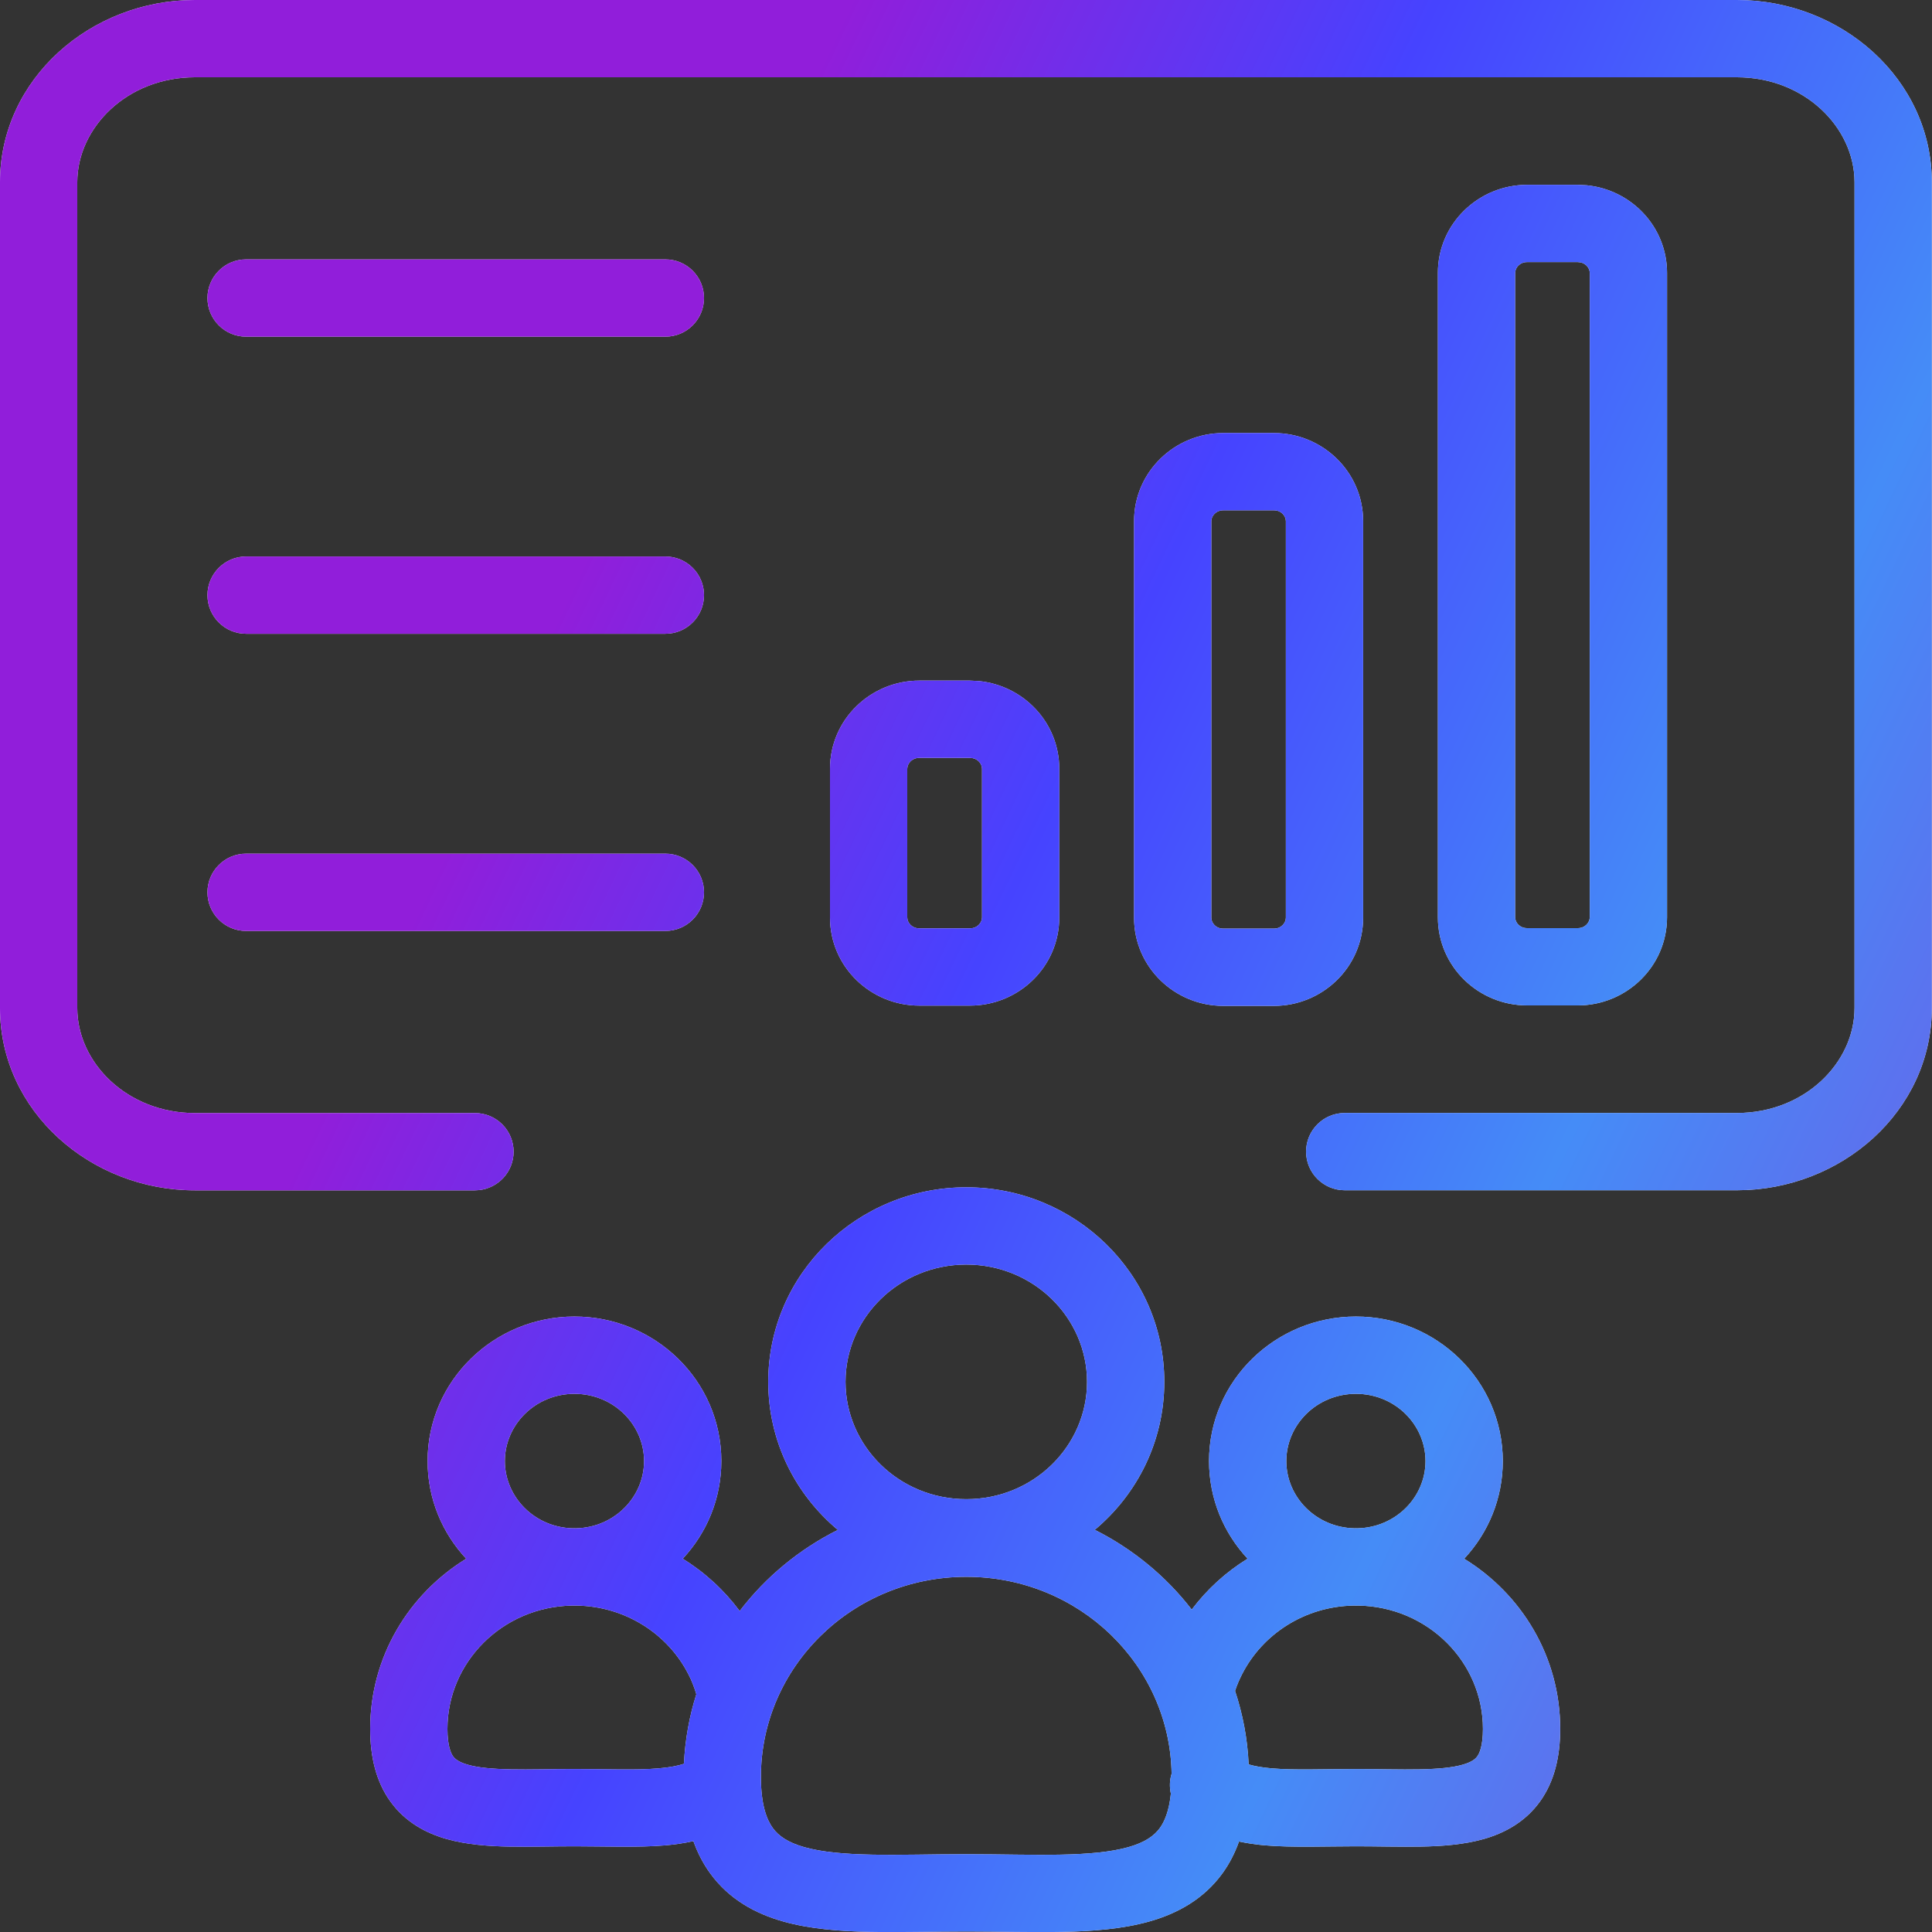 <svg width="50" height="50" viewBox="0 0 50 50" fill="none" xmlns="http://www.w3.org/2000/svg">
<rect x="0" y="0" width="50" height="50" fill="#333333" stroke="none"/>
<path d="M25.007 30.727C27.816 30.727 30.132 32.961 30.132 35.763C30.132 37.303 29.431 38.672 28.333 39.592C29.319 40.087 30.177 40.795 30.842 41.656C31.236 41.133 31.726 40.684 32.288 40.339C31.67 39.676 31.29 38.792 31.29 37.812C31.29 35.727 33.013 34.072 35.091 34.072C37.169 34.072 38.891 35.726 38.892 37.812C38.892 38.793 38.511 39.677 37.893 40.34C39.38 41.254 40.378 42.877 40.378 44.744C40.378 45.454 40.231 46.102 39.852 46.627C39.465 47.161 38.927 47.444 38.395 47.595C37.879 47.74 37.313 47.78 36.779 47.79C36.262 47.8 35.632 47.782 35.092 47.782C34.328 47.782 33.457 47.818 32.744 47.758C32.527 47.739 32.297 47.708 32.065 47.659C31.959 47.956 31.818 48.231 31.638 48.48C31.148 49.156 30.462 49.525 29.746 49.727C29.047 49.925 28.262 49.982 27.485 49.997C26.725 50.012 25.828 49.986 25.008 49.986C24.188 49.986 23.291 50.012 22.531 49.997C21.755 49.982 20.969 49.926 20.27 49.728C19.555 49.526 18.869 49.157 18.379 48.481C18.196 48.228 18.052 47.95 17.945 47.648C17.696 47.704 17.448 47.738 17.215 47.758C16.502 47.818 15.63 47.782 14.867 47.782C14.327 47.782 13.697 47.8 13.18 47.79C12.646 47.78 12.079 47.74 11.563 47.595C11.031 47.444 10.494 47.162 10.107 46.628C9.727 46.103 9.58 45.454 9.58 44.744C9.58 42.877 10.578 41.254 12.065 40.34C11.447 39.677 11.066 38.792 11.066 37.812C11.067 35.727 12.789 34.072 14.867 34.072C16.946 34.072 18.668 35.726 18.668 37.812C18.668 38.793 18.288 39.677 17.669 40.34C18.244 40.694 18.743 41.155 19.143 41.693C19.812 40.815 20.682 40.096 21.683 39.594C20.584 38.674 19.882 37.304 19.882 35.763C19.882 32.961 22.198 30.728 25.007 30.727ZM25.008 40.808C22.052 40.808 19.693 43.147 19.692 45.986C19.692 46.708 19.843 47.092 19.999 47.308C20.149 47.514 20.388 47.683 20.815 47.804C21.26 47.929 21.836 47.984 22.57 47.998C23.321 48.013 24.085 47.986 25.008 47.986C25.93 47.986 26.695 48.013 27.446 47.998C28.18 47.984 28.757 47.929 29.201 47.804C29.628 47.683 29.868 47.514 30.018 47.308C30.139 47.14 30.255 46.87 30.302 46.42C30.264 46.25 30.269 46.072 30.321 45.904C30.276 43.101 27.936 40.807 25.009 40.808H25.008ZM14.867 41.554C14.847 41.554 14.826 41.552 14.806 41.552C12.998 41.584 11.58 43.02 11.58 44.744C11.58 45.193 11.674 45.381 11.727 45.455C11.775 45.52 11.866 45.602 12.108 45.671C12.369 45.745 12.726 45.781 13.218 45.79C13.726 45.8 14.224 45.782 14.867 45.782C15.765 45.782 16.446 45.816 17.047 45.765C17.348 45.739 17.556 45.695 17.7 45.647C17.73 45.022 17.84 44.419 18.021 43.847C17.968 43.667 17.901 43.494 17.817 43.332L17.815 43.329C17.287 42.294 16.194 41.571 14.918 41.552C14.901 41.552 14.884 41.554 14.867 41.554ZM35.091 41.554C35.074 41.554 35.057 41.552 35.04 41.552C33.764 41.571 32.672 42.294 32.145 43.328L32.143 43.332C32.073 43.467 32.013 43.61 31.963 43.76C32.163 44.363 32.286 45 32.315 45.663C32.456 45.704 32.648 45.742 32.912 45.765C33.513 45.815 34.193 45.782 35.092 45.782C35.735 45.782 36.232 45.8 36.74 45.79C37.232 45.781 37.589 45.745 37.85 45.671C38.093 45.602 38.184 45.52 38.231 45.455C38.285 45.381 38.378 45.193 38.378 44.744C38.378 43.019 36.959 41.583 35.151 41.552C35.131 41.552 35.111 41.554 35.091 41.554ZM14.867 36.072C13.852 36.072 13.067 36.872 13.066 37.812C13.066 38.74 13.831 39.53 14.826 39.552C14.84 39.552 14.854 39.551 14.867 39.551C14.879 39.551 14.891 39.552 14.903 39.552C15.901 39.533 16.668 38.742 16.668 37.812C16.668 36.872 15.882 36.072 14.867 36.072ZM35.091 36.072C34.076 36.072 33.29 36.872 33.29 37.812C33.29 38.742 34.057 39.532 35.054 39.552C35.066 39.552 35.079 39.551 35.092 39.551C35.105 39.551 35.118 39.552 35.131 39.552C36.127 39.531 36.892 38.741 36.892 37.812C36.891 36.872 36.106 36.072 35.091 36.072ZM25.007 32.727C23.26 32.728 21.882 34.107 21.882 35.763C21.882 37.418 23.26 38.798 25.007 38.798C26.754 38.798 28.132 37.418 28.132 35.763C28.132 34.107 26.754 32.727 25.007 32.727ZM44.953 0C47.646 0 49.995 2.042 49.995 4.715V26.088C49.995 28.763 47.646 30.803 44.953 30.804H34.801C34.249 30.803 33.801 30.356 33.801 29.804C33.801 29.252 34.249 28.804 34.801 28.804H44.953C46.704 28.803 47.995 27.503 47.995 26.088V4.715C47.995 3.303 46.704 2 44.953 2H5.041C3.291 2 2 3.302 2 4.715V26.089C2 27.503 3.292 28.805 5.041 28.806H12.292C12.844 28.806 13.292 29.253 13.292 29.806C13.292 30.323 12.899 30.749 12.395 30.8L12.292 30.806H5.041C2.349 30.805 0 28.762 0 26.089V4.715C0 2.041 2.349 0 5.041 0H44.953ZM32.969 11.207C34.223 11.207 35.278 12.208 35.278 13.489V23.75C35.278 25.032 34.221 26.032 32.969 26.032H31.658C30.402 26.032 29.349 25.03 29.349 23.75V13.489C29.349 12.208 30.404 11.207 31.658 11.207H32.969ZM25.336 17.626C26.485 17.741 27.414 18.695 27.414 19.896V23.743C27.414 25.025 26.357 26.025 25.102 26.025H23.791C22.536 26.025 21.48 25.025 21.48 23.743V19.896C21.481 18.615 22.537 17.614 23.791 17.614H25.102L25.336 17.626ZM41.065 4.795C42.214 4.909 43.143 5.863 43.143 7.065V23.738C43.142 25.021 42.085 26.02 40.832 26.02H39.523C38.266 26.02 37.212 25.019 37.212 23.738V7.065C37.212 5.784 38.268 4.783 39.523 4.783H40.832L41.065 4.795ZM17.22 22.093C17.772 22.093 18.22 22.541 18.22 23.093C18.22 23.645 17.772 24.093 17.22 24.093H6.369C5.817 24.093 5.369 23.645 5.369 23.093C5.369 22.541 5.817 22.093 6.369 22.093H17.22ZM31.658 13.207C31.468 13.207 31.349 13.353 31.349 13.489V23.75C31.349 23.887 31.467 24.032 31.658 24.032H32.969C33.158 24.032 33.278 23.885 33.278 23.75V13.489C33.278 13.353 33.159 13.207 32.969 13.207H31.658ZM23.791 19.614C23.599 19.614 23.481 19.761 23.48 19.896V23.743C23.48 23.879 23.599 24.025 23.791 24.025H25.102C25.295 24.025 25.414 23.879 25.414 23.743V19.896C25.414 19.778 25.323 19.651 25.172 19.621L25.102 19.614H23.791ZM39.523 6.783C39.33 6.783 39.212 6.93 39.212 7.065V23.738C39.212 23.874 39.33 24.02 39.523 24.02H40.832C41.024 24.02 41.142 23.873 41.143 23.738V7.065C41.143 6.947 41.052 6.82 40.9 6.79L40.832 6.783H39.523ZM17.22 14.402C17.772 14.402 18.22 14.85 18.22 15.402C18.22 15.955 17.772 16.402 17.22 16.402H6.369C5.817 16.402 5.369 15.955 5.369 15.402C5.369 14.85 5.817 14.402 6.369 14.402H17.22ZM17.22 6.713C17.772 6.713 18.22 7.161 18.22 7.713C18.22 8.265 17.772 8.713 17.22 8.713H6.369C5.817 8.713 5.369 8.265 5.369 7.713C5.369 7.161 5.817 6.713 6.369 6.713H17.22Z" fill="#F5F5F5"/>
<path d="M25.007 30.727C27.816 30.727 30.132 32.961 30.132 35.763C30.132 37.303 29.431 38.672 28.333 39.592C29.319 40.087 30.177 40.795 30.842 41.656C31.236 41.133 31.726 40.684 32.288 40.339C31.67 39.676 31.29 38.792 31.29 37.812C31.29 35.727 33.013 34.072 35.091 34.072C37.169 34.072 38.891 35.726 38.892 37.812C38.892 38.793 38.511 39.677 37.893 40.34C39.38 41.254 40.378 42.877 40.378 44.744C40.378 45.454 40.231 46.102 39.852 46.627C39.465 47.161 38.927 47.444 38.395 47.595C37.879 47.74 37.313 47.78 36.779 47.79C36.262 47.8 35.632 47.782 35.092 47.782C34.328 47.782 33.457 47.818 32.744 47.758C32.527 47.739 32.297 47.708 32.065 47.659C31.959 47.956 31.818 48.231 31.638 48.48C31.148 49.156 30.462 49.525 29.746 49.727C29.047 49.925 28.262 49.982 27.485 49.997C26.725 50.012 25.828 49.986 25.008 49.986C24.188 49.986 23.291 50.012 22.531 49.997C21.755 49.982 20.969 49.926 20.27 49.728C19.555 49.526 18.869 49.157 18.379 48.481C18.196 48.228 18.052 47.95 17.945 47.648C17.696 47.704 17.448 47.738 17.215 47.758C16.502 47.818 15.63 47.782 14.867 47.782C14.327 47.782 13.697 47.8 13.18 47.79C12.646 47.78 12.079 47.74 11.563 47.595C11.031 47.444 10.494 47.162 10.107 46.628C9.727 46.103 9.58 45.454 9.58 44.744C9.58 42.877 10.578 41.254 12.065 40.34C11.447 39.677 11.066 38.792 11.066 37.812C11.067 35.727 12.789 34.072 14.867 34.072C16.946 34.072 18.668 35.726 18.668 37.812C18.668 38.793 18.288 39.677 17.669 40.34C18.244 40.694 18.743 41.155 19.143 41.693C19.812 40.815 20.682 40.096 21.683 39.594C20.584 38.674 19.882 37.304 19.882 35.763C19.882 32.961 22.198 30.728 25.007 30.727ZM25.008 40.808C22.052 40.808 19.693 43.147 19.692 45.986C19.692 46.708 19.843 47.092 19.999 47.308C20.149 47.514 20.388 47.683 20.815 47.804C21.26 47.929 21.836 47.984 22.57 47.998C23.321 48.013 24.085 47.986 25.008 47.986C25.93 47.986 26.695 48.013 27.446 47.998C28.18 47.984 28.757 47.929 29.201 47.804C29.628 47.683 29.868 47.514 30.018 47.308C30.139 47.14 30.255 46.87 30.302 46.42C30.264 46.25 30.269 46.072 30.321 45.904C30.276 43.101 27.936 40.807 25.009 40.808H25.008ZM14.867 41.554C14.847 41.554 14.826 41.552 14.806 41.552C12.998 41.584 11.58 43.02 11.58 44.744C11.58 45.193 11.674 45.381 11.727 45.455C11.775 45.52 11.866 45.602 12.108 45.671C12.369 45.745 12.726 45.781 13.218 45.79C13.726 45.8 14.224 45.782 14.867 45.782C15.765 45.782 16.446 45.816 17.047 45.765C17.348 45.739 17.556 45.695 17.7 45.647C17.73 45.022 17.84 44.419 18.021 43.847C17.968 43.667 17.901 43.494 17.817 43.332L17.815 43.329C17.287 42.294 16.194 41.571 14.918 41.552C14.901 41.552 14.884 41.554 14.867 41.554ZM35.091 41.554C35.074 41.554 35.057 41.552 35.04 41.552C33.764 41.571 32.672 42.294 32.145 43.328L32.143 43.332C32.073 43.467 32.013 43.61 31.963 43.76C32.163 44.363 32.286 45 32.315 45.663C32.456 45.704 32.648 45.742 32.912 45.765C33.513 45.815 34.193 45.782 35.092 45.782C35.735 45.782 36.232 45.8 36.74 45.79C37.232 45.781 37.589 45.745 37.85 45.671C38.093 45.602 38.184 45.52 38.231 45.455C38.285 45.381 38.378 45.193 38.378 44.744C38.378 43.019 36.959 41.583 35.151 41.552C35.131 41.552 35.111 41.554 35.091 41.554ZM14.867 36.072C13.852 36.072 13.067 36.872 13.066 37.812C13.066 38.74 13.831 39.53 14.826 39.552C14.84 39.552 14.854 39.551 14.867 39.551C14.879 39.551 14.891 39.552 14.903 39.552C15.901 39.533 16.668 38.742 16.668 37.812C16.668 36.872 15.882 36.072 14.867 36.072ZM35.091 36.072C34.076 36.072 33.29 36.872 33.29 37.812C33.29 38.742 34.057 39.532 35.054 39.552C35.066 39.552 35.079 39.551 35.092 39.551C35.105 39.551 35.118 39.552 35.131 39.552C36.127 39.531 36.892 38.741 36.892 37.812C36.891 36.872 36.106 36.072 35.091 36.072ZM25.007 32.727C23.26 32.728 21.882 34.107 21.882 35.763C21.882 37.418 23.26 38.798 25.007 38.798C26.754 38.798 28.132 37.418 28.132 35.763C28.132 34.107 26.754 32.727 25.007 32.727ZM44.953 0C47.646 0 49.995 2.042 49.995 4.715V26.088C49.995 28.763 47.646 30.803 44.953 30.804H34.801C34.249 30.803 33.801 30.356 33.801 29.804C33.801 29.252 34.249 28.804 34.801 28.804H44.953C46.704 28.803 47.995 27.503 47.995 26.088V4.715C47.995 3.303 46.704 2 44.953 2H5.041C3.291 2 2 3.302 2 4.715V26.089C2 27.503 3.292 28.805 5.041 28.806H12.292C12.844 28.806 13.292 29.253 13.292 29.806C13.292 30.323 12.899 30.749 12.395 30.8L12.292 30.806H5.041C2.349 30.805 0 28.762 0 26.089V4.715C0 2.041 2.349 0 5.041 0H44.953ZM32.969 11.207C34.223 11.207 35.278 12.208 35.278 13.489V23.75C35.278 25.032 34.221 26.032 32.969 26.032H31.658C30.402 26.032 29.349 25.03 29.349 23.75V13.489C29.349 12.208 30.404 11.207 31.658 11.207H32.969ZM25.336 17.626C26.485 17.741 27.414 18.695 27.414 19.896V23.743C27.414 25.025 26.357 26.025 25.102 26.025H23.791C22.536 26.025 21.48 25.025 21.48 23.743V19.896C21.481 18.615 22.537 17.614 23.791 17.614H25.102L25.336 17.626ZM41.065 4.795C42.214 4.909 43.143 5.863 43.143 7.065V23.738C43.142 25.021 42.085 26.02 40.832 26.02H39.523C38.266 26.02 37.212 25.019 37.212 23.738V7.065C37.212 5.784 38.268 4.783 39.523 4.783H40.832L41.065 4.795ZM17.22 22.093C17.772 22.093 18.22 22.541 18.22 23.093C18.22 23.645 17.772 24.093 17.22 24.093H6.369C5.817 24.093 5.369 23.645 5.369 23.093C5.369 22.541 5.817 22.093 6.369 22.093H17.22ZM31.658 13.207C31.468 13.207 31.349 13.353 31.349 13.489V23.75C31.349 23.887 31.467 24.032 31.658 24.032H32.969C33.158 24.032 33.278 23.885 33.278 23.75V13.489C33.278 13.353 33.159 13.207 32.969 13.207H31.658ZM23.791 19.614C23.599 19.614 23.481 19.761 23.48 19.896V23.743C23.48 23.879 23.599 24.025 23.791 24.025H25.102C25.295 24.025 25.414 23.879 25.414 23.743V19.896C25.414 19.778 25.323 19.651 25.172 19.621L25.102 19.614H23.791ZM39.523 6.783C39.33 6.783 39.212 6.93 39.212 7.065V23.738C39.212 23.874 39.33 24.02 39.523 24.02H40.832C41.024 24.02 41.142 23.873 41.143 23.738V7.065C41.143 6.947 41.052 6.82 40.9 6.79L40.832 6.783H39.523ZM17.22 14.402C17.772 14.402 18.22 14.85 18.22 15.402C18.22 15.955 17.772 16.402 17.22 16.402H6.369C5.817 16.402 5.369 15.955 5.369 15.402C5.369 14.85 5.817 14.402 6.369 14.402H17.22ZM17.22 6.713C17.772 6.713 18.22 7.161 18.22 7.713C18.22 8.265 17.772 8.713 17.22 8.713H6.369C5.817 8.713 5.369 8.265 5.369 7.713C5.369 7.161 5.817 6.713 6.369 6.713H17.22Z" fill="url(#paint0_linear_24178_96279)"/>
<defs>
<linearGradient id="paint0_linear_24178_96279" x1="15.285" y1="120.075" x2="-25.864" y2="100.459" gradientUnits="userSpaceOnUse">
<stop stop-color="#7752E4"/>
<stop offset="0.355" stop-color="#458CF7"/>
<stop offset="0.7" stop-color="#4643FF"/>
<stop offset="1" stop-color="#911EDA"/>
</linearGradient>
</defs>
</svg>
